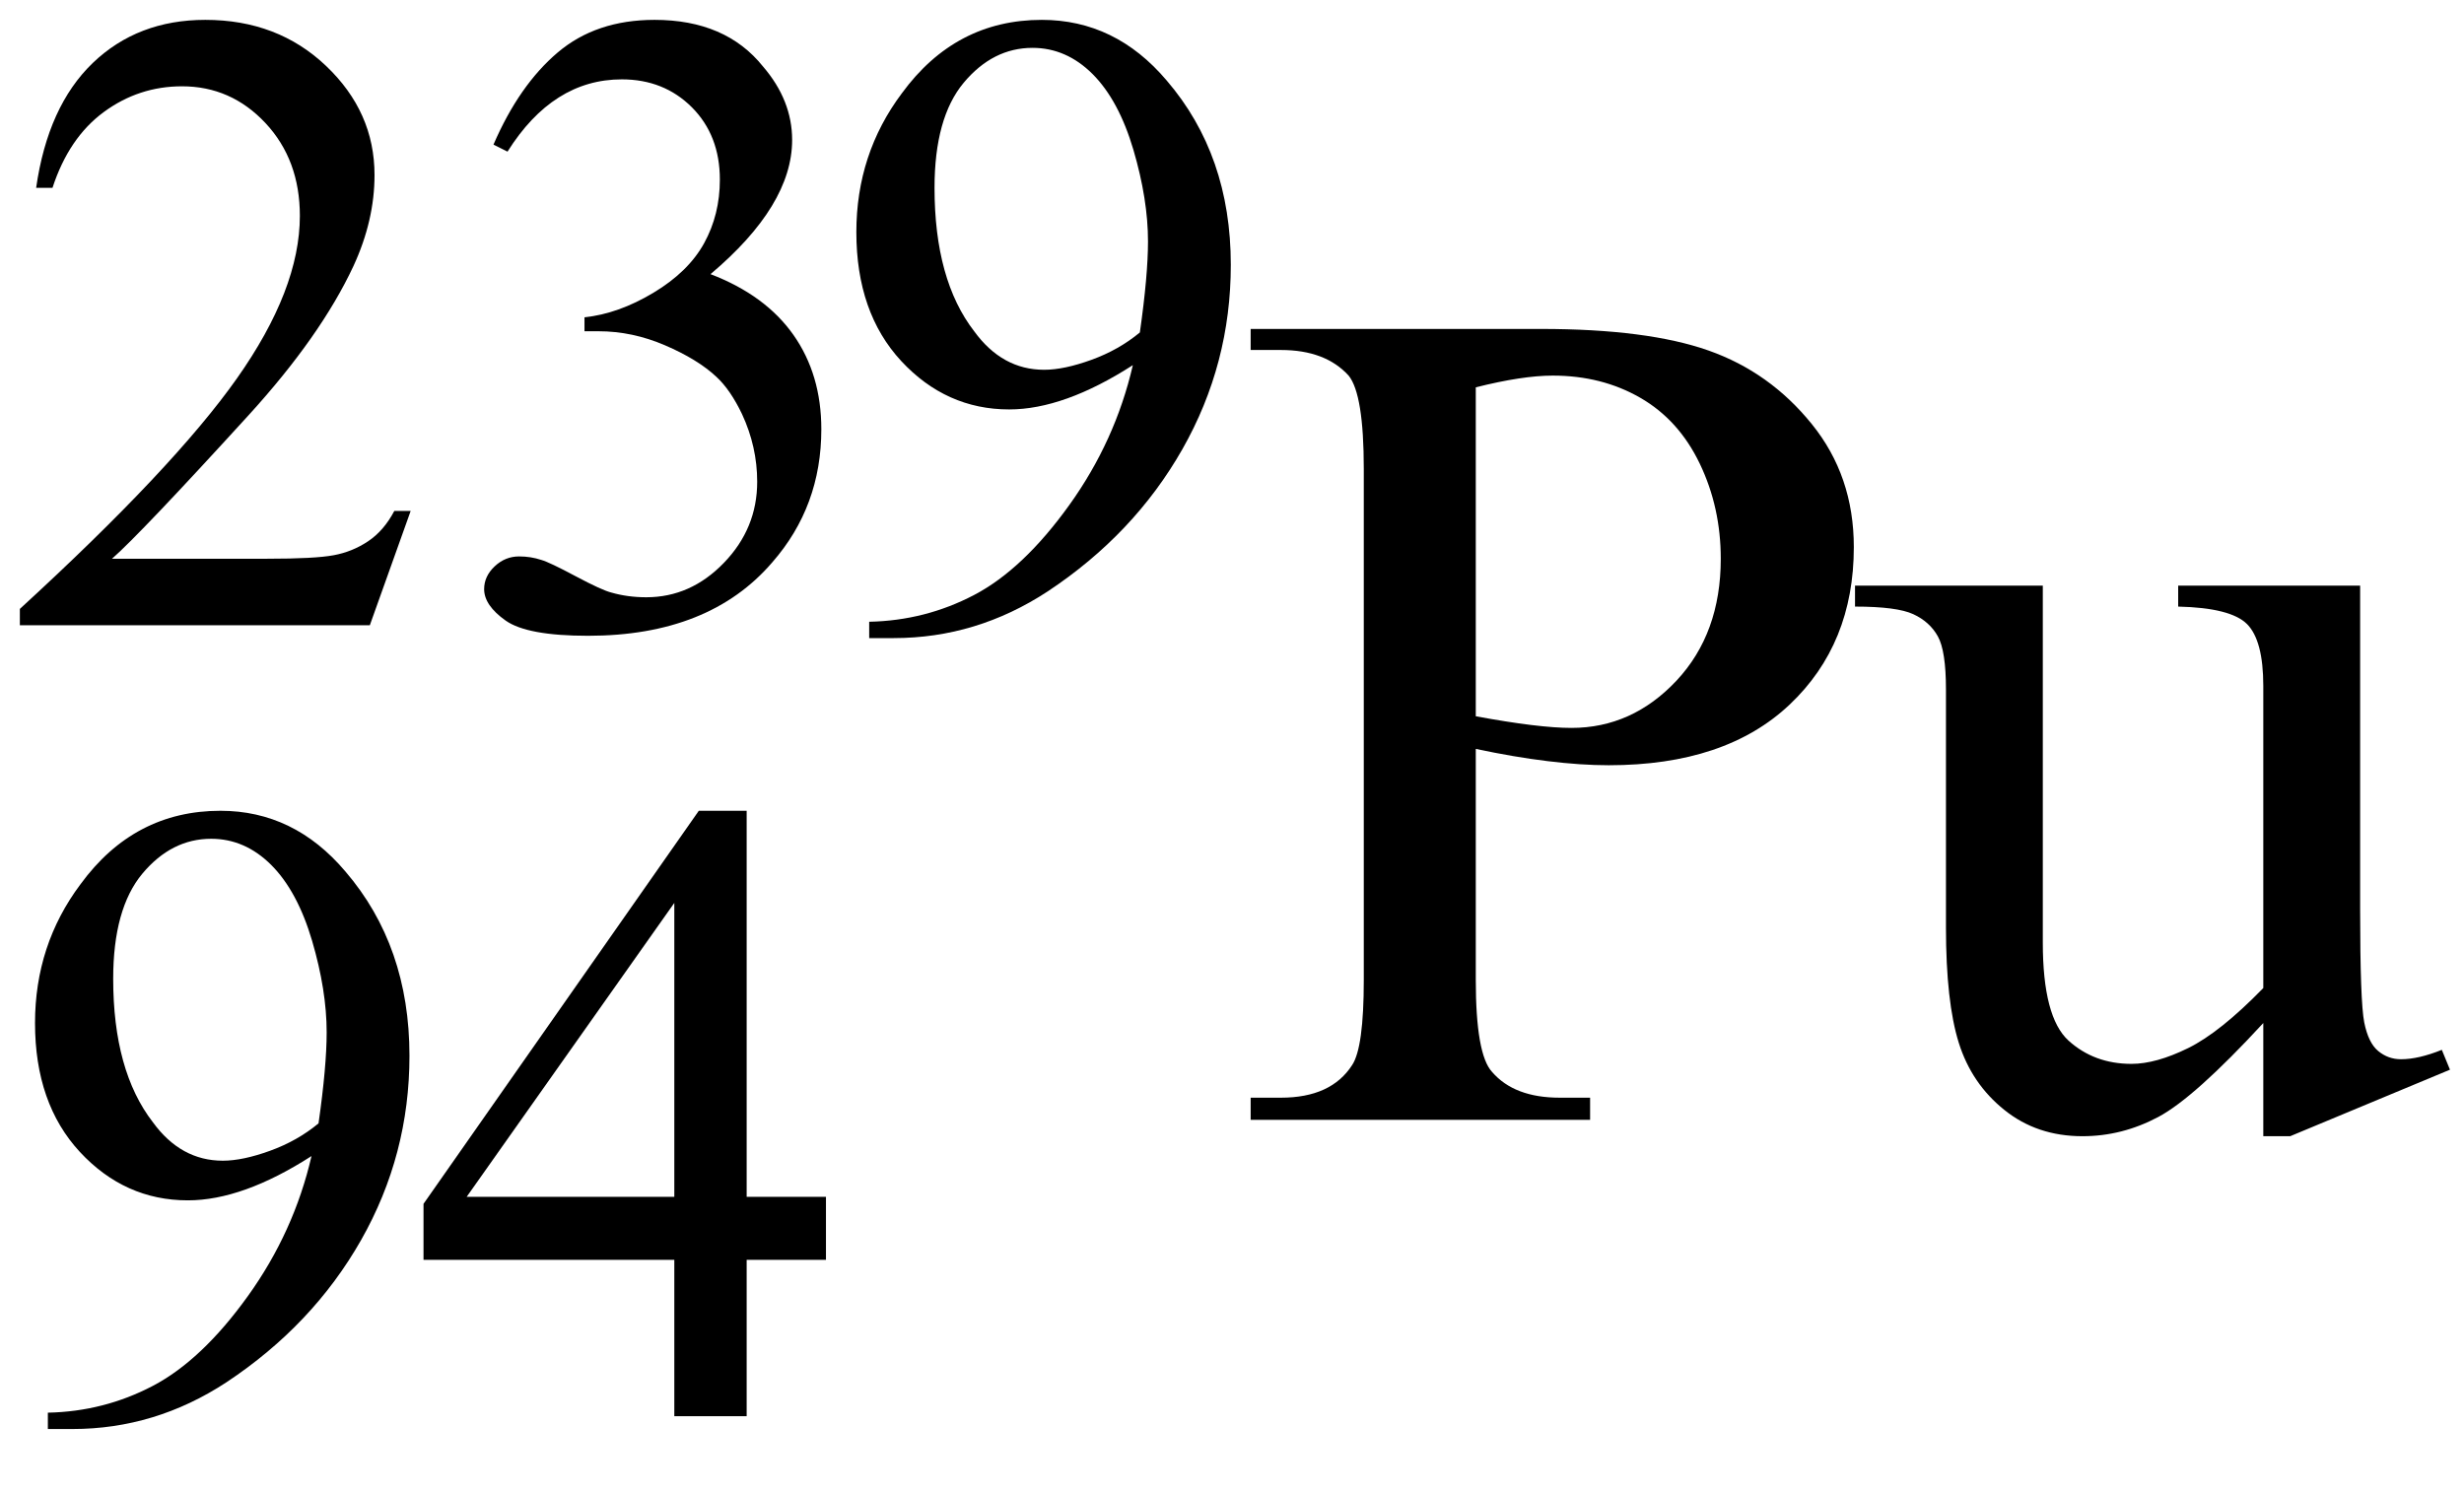 <svg xmlns="http://www.w3.org/2000/svg" xmlns:xlink="http://www.w3.org/1999/xlink" stroke-dasharray="none" shape-rendering="auto" font-family="'Dialog'" width="33" text-rendering="auto" fill-opacity="1" contentScriptType="text/ecmascript" color-interpolation="auto" color-rendering="auto" preserveAspectRatio="xMidYMid meet" font-size="12" fill="black" stroke="black" image-rendering="auto" stroke-miterlimit="10" zoomAndPan="magnify" version="1.0" stroke-linecap="square" stroke-linejoin="miter" contentStyleType="text/css" font-style="normal" height="20" stroke-width="1" stroke-dashoffset="0" font-weight="normal" stroke-opacity="1"><defs id="genericDefs"/><g><g text-rendering="optimizeLegibility" transform="translate(16.484,15)" color-rendering="optimizeQuality" color-interpolation="linearRGB" image-rendering="optimizeQuality"><path d="M3.281 -4.969 L3.281 -1.875 Q3.281 -0.875 3.5 -0.641 Q3.797 -0.297 4.406 -0.297 L4.812 -0.297 L4.812 0 L0.266 0 L0.266 -0.297 L0.672 -0.297 Q1.344 -0.297 1.625 -0.734 Q1.781 -0.969 1.781 -1.875 L1.781 -8.719 Q1.781 -9.719 1.578 -9.969 Q1.266 -10.312 0.672 -10.312 L0.266 -10.312 L0.266 -10.594 L4.156 -10.594 Q5.578 -10.594 6.398 -10.305 Q7.219 -10.016 7.781 -9.32 Q8.344 -8.625 8.344 -7.672 Q8.344 -6.375 7.484 -5.562 Q6.625 -4.75 5.062 -4.75 Q4.688 -4.75 4.242 -4.805 Q3.797 -4.859 3.281 -4.969 ZM3.281 -5.406 Q3.703 -5.328 4.023 -5.289 Q4.344 -5.25 4.562 -5.25 Q5.375 -5.25 5.969 -5.883 Q6.562 -6.516 6.562 -7.516 Q6.562 -8.203 6.281 -8.789 Q6 -9.375 5.484 -9.672 Q4.969 -9.969 4.312 -9.969 Q3.906 -9.969 3.281 -9.812 L3.281 -5.406 Z" stroke="none"/></g><g text-rendering="optimizeLegibility" transform="translate(0,18.969)" color-rendering="optimizeQuality" color-interpolation="linearRGB" image-rendering="optimizeQuality"><path d="M0.641 0.172 L0.641 -0.047 Q1.391 -0.062 2.047 -0.406 Q2.703 -0.75 3.32 -1.609 Q3.938 -2.469 4.172 -3.484 Q3.25 -2.891 2.516 -2.891 Q1.672 -2.891 1.07 -3.539 Q0.469 -4.188 0.469 -5.266 Q0.469 -6.312 1.078 -7.125 Q1.797 -8.109 2.953 -8.109 Q3.938 -8.109 4.625 -7.297 Q5.484 -6.297 5.484 -4.828 Q5.484 -3.5 4.836 -2.359 Q4.188 -1.219 3.031 -0.453 Q2.078 0.172 0.969 0.172 L0.641 0.172 ZM4.266 -3.922 Q4.375 -4.688 4.375 -5.141 Q4.375 -5.703 4.18 -6.367 Q3.984 -7.031 3.633 -7.383 Q3.281 -7.734 2.828 -7.734 Q2.297 -7.734 1.906 -7.266 Q1.516 -6.797 1.516 -5.859 Q1.516 -4.625 2.047 -3.938 Q2.422 -3.422 2.984 -3.422 Q3.25 -3.422 3.617 -3.555 Q3.984 -3.688 4.266 -3.922 Z" stroke="none"/></g><g text-rendering="optimizeLegibility" transform="translate(5.484,18.969)" color-rendering="optimizeQuality" color-interpolation="linearRGB" image-rendering="optimizeQuality"><path d="M5.578 -2.938 L5.578 -2.094 L4.516 -2.094 L4.516 0 L3.547 0 L3.547 -2.094 L0.188 -2.094 L0.188 -2.844 L3.875 -8.109 L4.516 -8.109 L4.516 -2.938 L5.578 -2.938 ZM3.547 -2.938 L3.547 -6.875 L0.766 -2.938 L3.547 -2.938 Z" stroke="none"/></g><g text-rendering="optimizeLegibility" transform="translate(0,8.375)" color-rendering="optimizeQuality" color-interpolation="linearRGB" image-rendering="optimizeQuality"><path d="M5.5 -1.531 L4.953 0 L0.266 0 L0.266 -0.219 Q2.328 -2.109 3.172 -3.305 Q4.016 -4.5 4.016 -5.484 Q4.016 -6.234 3.555 -6.727 Q3.094 -7.219 2.438 -7.219 Q1.859 -7.219 1.391 -6.875 Q0.922 -6.531 0.703 -5.859 L0.484 -5.859 Q0.641 -6.953 1.242 -7.531 Q1.844 -8.109 2.75 -8.109 Q3.719 -8.109 4.367 -7.492 Q5.016 -6.875 5.016 -6.031 Q5.016 -5.422 4.734 -4.812 Q4.297 -3.875 3.328 -2.812 Q1.875 -1.219 1.5 -0.891 L3.578 -0.891 Q4.219 -0.891 4.469 -0.938 Q4.719 -0.984 4.93 -1.125 Q5.141 -1.266 5.281 -1.531 L5.5 -1.531 ZM6.609 -6.438 Q6.953 -7.234 7.469 -7.672 Q7.984 -8.109 8.766 -8.109 Q9.719 -8.109 10.219 -7.484 Q10.609 -7.031 10.609 -6.5 Q10.609 -5.625 9.516 -4.703 Q10.25 -4.422 10.625 -3.891 Q11 -3.359 11 -2.625 Q11 -1.594 10.344 -0.844 Q9.5 0.141 7.875 0.141 Q7.062 0.141 6.773 -0.062 Q6.484 -0.266 6.484 -0.484 Q6.484 -0.656 6.625 -0.789 Q6.766 -0.922 6.953 -0.922 Q7.109 -0.922 7.25 -0.875 Q7.359 -0.844 7.711 -0.656 Q8.062 -0.469 8.188 -0.438 Q8.406 -0.375 8.656 -0.375 Q9.25 -0.375 9.695 -0.836 Q10.141 -1.297 10.141 -1.922 Q10.141 -2.391 9.938 -2.828 Q9.781 -3.156 9.594 -3.328 Q9.344 -3.562 8.906 -3.75 Q8.469 -3.938 8.016 -3.938 L7.828 -3.938 L7.828 -4.125 Q8.281 -4.172 8.75 -4.453 Q9.219 -4.734 9.43 -5.117 Q9.641 -5.5 9.641 -5.969 Q9.641 -6.562 9.266 -6.938 Q8.891 -7.312 8.328 -7.312 Q7.406 -7.312 6.797 -6.344 L6.609 -6.438 Z" stroke="none"/></g><g text-rendering="optimizeLegibility" transform="translate(11,8.375)" color-rendering="optimizeQuality" color-interpolation="linearRGB" image-rendering="optimizeQuality"><path d="M0.641 0.172 L0.641 -0.047 Q1.391 -0.062 2.047 -0.406 Q2.703 -0.75 3.32 -1.609 Q3.938 -2.469 4.172 -3.484 Q3.25 -2.891 2.516 -2.891 Q1.672 -2.891 1.07 -3.539 Q0.469 -4.188 0.469 -5.266 Q0.469 -6.312 1.078 -7.125 Q1.797 -8.109 2.953 -8.109 Q3.938 -8.109 4.625 -7.297 Q5.484 -6.297 5.484 -4.828 Q5.484 -3.5 4.836 -2.359 Q4.188 -1.219 3.031 -0.453 Q2.078 0.172 0.969 0.172 L0.641 0.172 ZM4.266 -3.922 Q4.375 -4.688 4.375 -5.141 Q4.375 -5.703 4.18 -6.367 Q3.984 -7.031 3.633 -7.383 Q3.281 -7.734 2.828 -7.734 Q2.297 -7.734 1.906 -7.266 Q1.516 -6.797 1.516 -5.859 Q1.516 -4.625 2.047 -3.938 Q2.422 -3.422 2.984 -3.422 Q3.25 -3.422 3.617 -3.555 Q3.984 -3.688 4.266 -3.922 Z" stroke="none"/></g><g text-rendering="optimizeLegibility" transform="translate(24.828,15)" color-rendering="optimizeQuality" color-interpolation="linearRGB" image-rendering="optimizeQuality"><path d="M6.781 -7.156 L6.781 -2.828 Q6.781 -1.578 6.836 -1.305 Q6.891 -1.031 7.023 -0.922 Q7.156 -0.812 7.328 -0.812 Q7.562 -0.812 7.875 -0.938 L7.984 -0.672 L5.844 0.219 L5.484 0.219 L5.484 -1.297 Q4.562 -0.297 4.078 -0.039 Q3.594 0.219 3.062 0.219 Q2.453 0.219 2.016 -0.133 Q1.578 -0.484 1.406 -1.031 Q1.234 -1.578 1.234 -2.578 L1.234 -5.766 Q1.234 -6.281 1.125 -6.477 Q1.016 -6.672 0.797 -6.773 Q0.578 -6.875 0.016 -6.875 L0.016 -7.156 L2.531 -7.156 L2.531 -2.375 Q2.531 -1.375 2.875 -1.062 Q3.219 -0.75 3.719 -0.75 Q4.047 -0.75 4.477 -0.961 Q4.906 -1.172 5.484 -1.766 L5.484 -5.812 Q5.484 -6.422 5.266 -6.641 Q5.047 -6.859 4.344 -6.875 L4.344 -7.156 L6.781 -7.156 Z" stroke="none"/></g></g></svg>